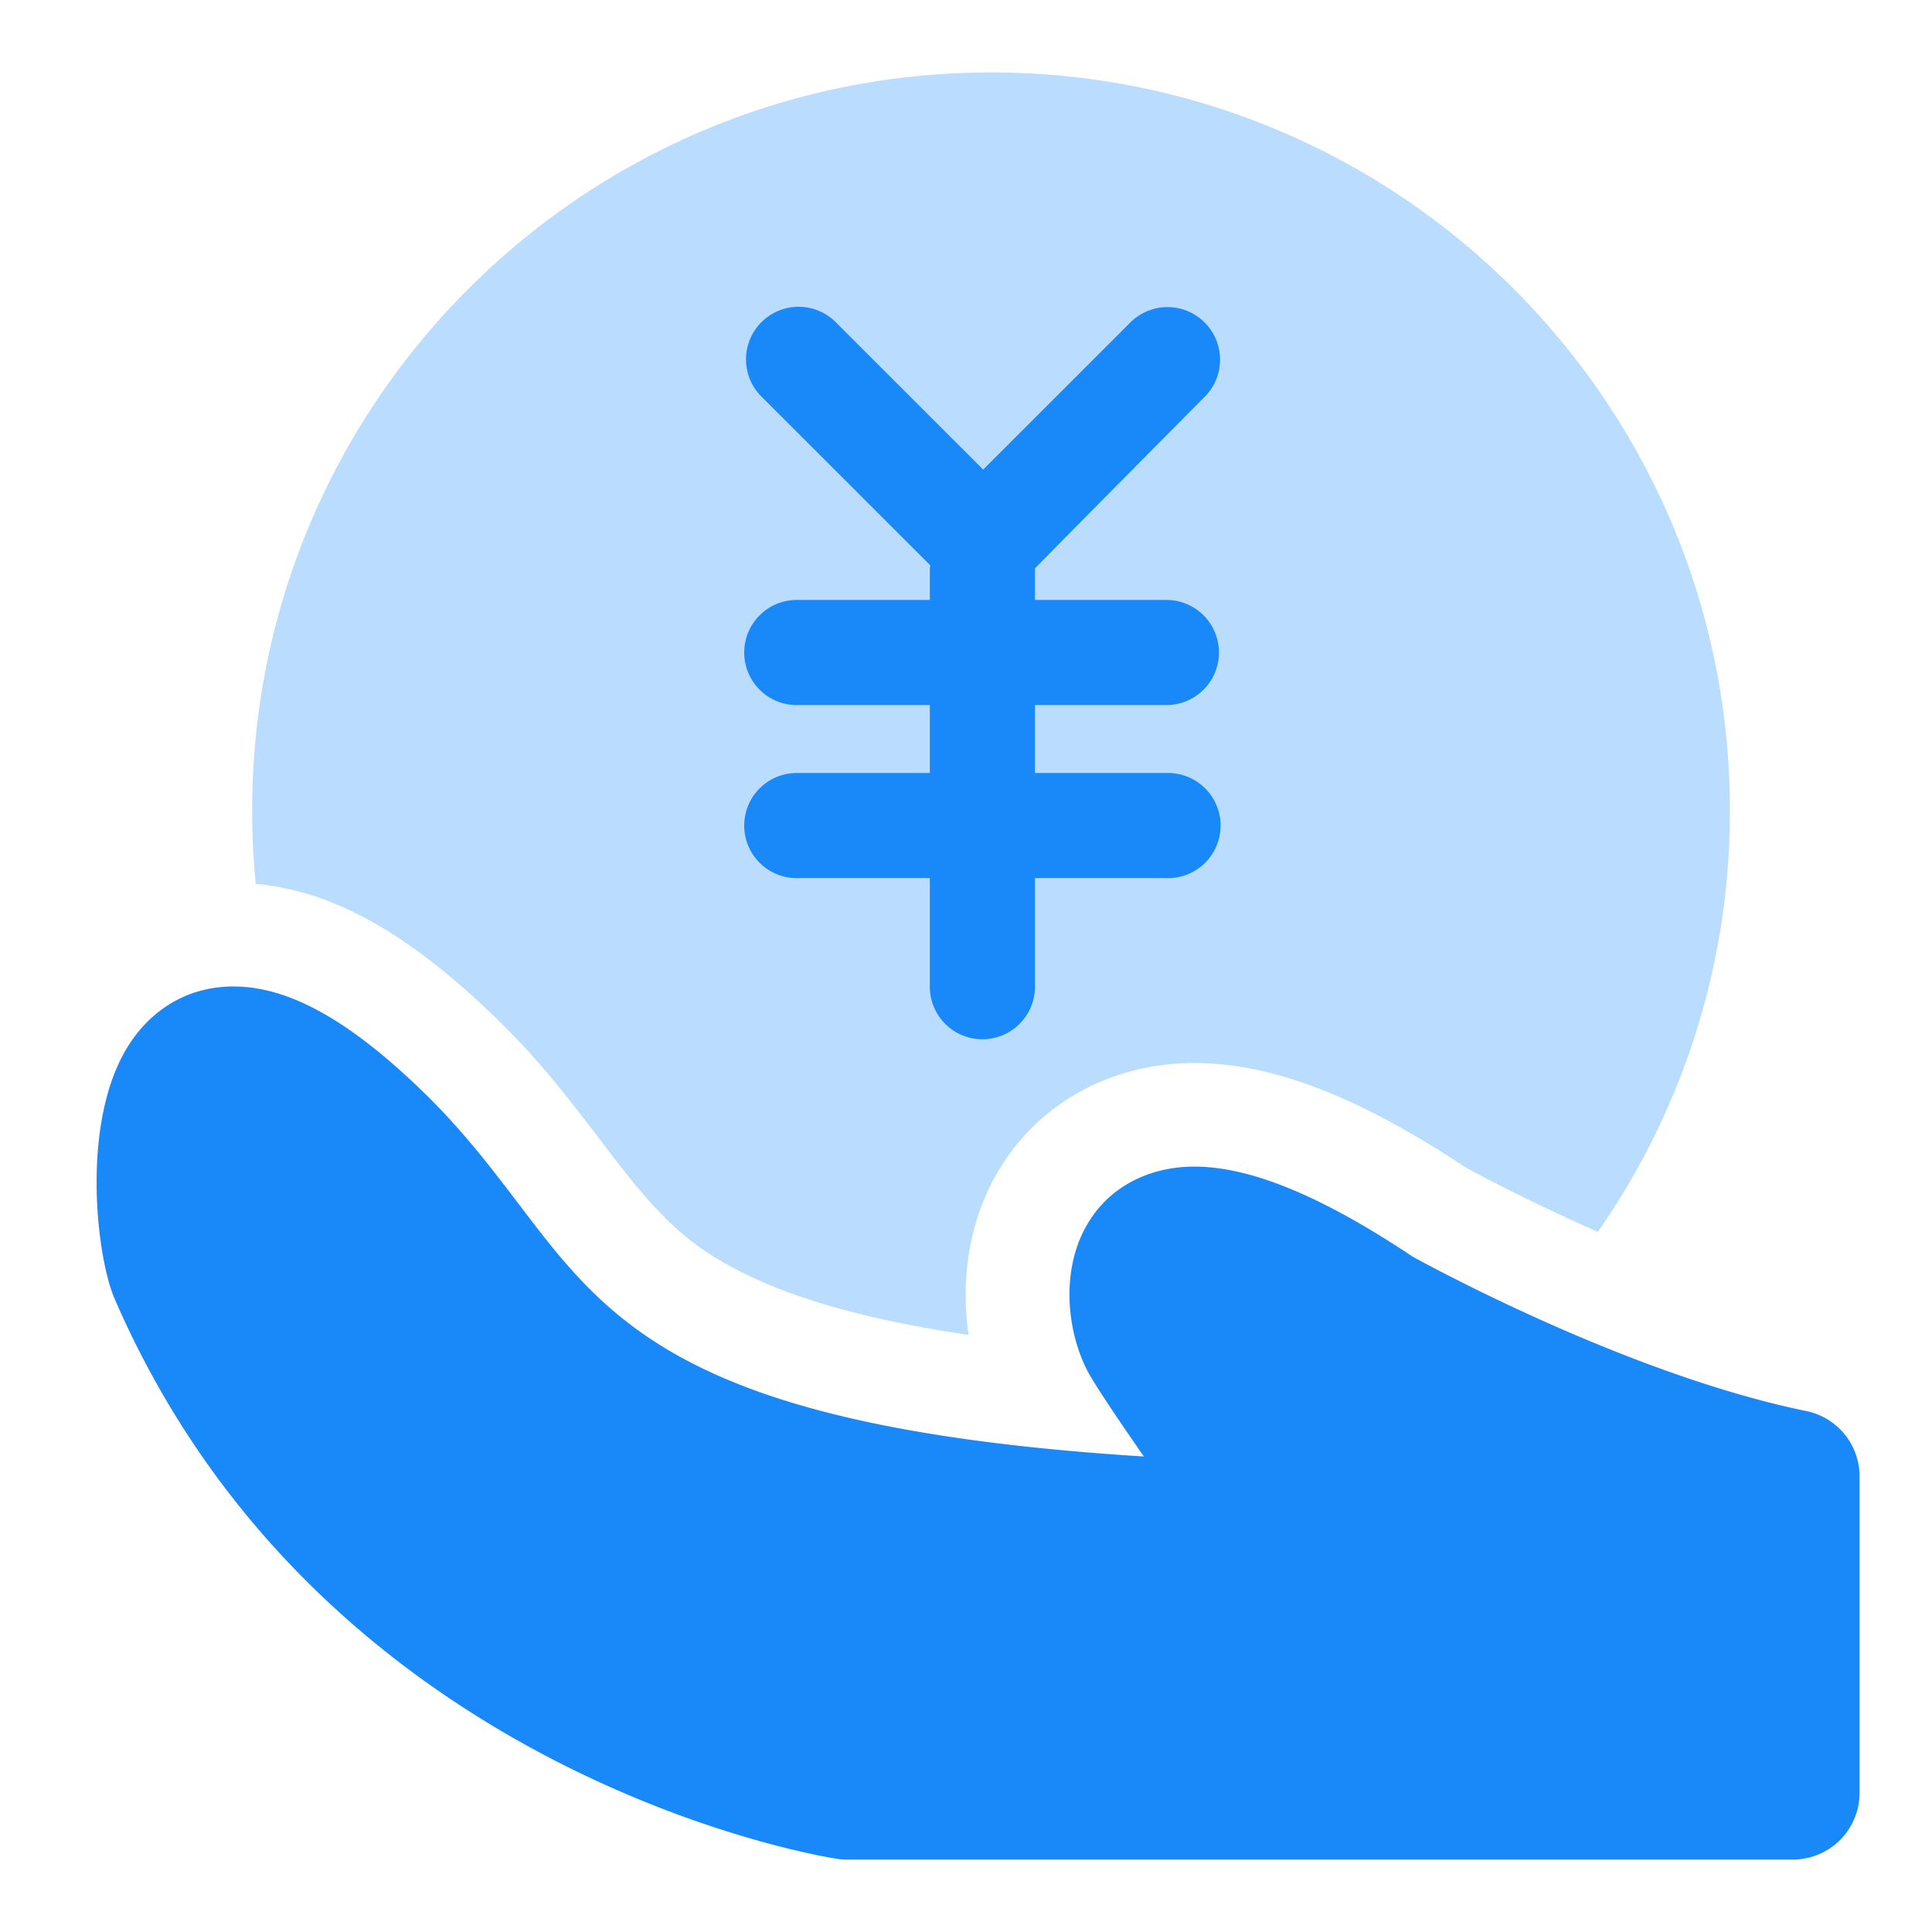 <?xml version="1.0" standalone="no"?><!DOCTYPE svg PUBLIC "-//W3C//DTD SVG 1.1//EN" "http://www.w3.org/Graphics/SVG/1.1/DTD/svg11.dtd"><svg t="1589091528035" class="icon" viewBox="0 0 1024 1024" version="1.1" xmlns="http://www.w3.org/2000/svg" p-id="4585" width="48" height="48" xmlns:xlink="http://www.w3.org/1999/xlink"><defs><style type="text/css"></style></defs><path d="M135.552 468.48a395.533 395.533 0 0 1-1.907-38.848C133.645 213.568 308.992 38.4 525.274 38.4c216.282 0 391.616 175.168 391.616 391.232a389.171 389.171 0 0 1-69.99 223.27 1018.342 1018.342 0 0 1-65.088-31.411 105.92 105.92 0 0 1-6.208-3.533c-54.694-36.006-100.531-54.541-142.477-54.541-44.314 0-83.686 21.491-105.024 59.034-14.643 25.626-18.982 56.218-14.733 85.082-51.251-7.565-89.152-18.176-117.03-31.654-30.336-14.656-45.99-29.414-73.114-64.998a3176.448 3176.448 0 0 1-4.096-5.389c-24.397-32.077-36.941-47.194-57.126-66.726-44.224-42.752-84.403-66.534-126.451-70.285z" fill="#1989FA" fill-opacity=".3" p-id="4586"></path><path d="M638.49 170.931a27.866 27.866 0 0 0-39.398 0l-77.99 77.952-78.81-78.771a27.866 27.866 0 0 0-39.398 39.373l90.24 90.214c-0.026 0.563-0.307 1.024-0.307 1.6v16.691H423.168a27.866 27.866 0 1 0 0 55.706h69.658v36.019H423.168a27.866 27.866 0 1 0 0 55.706h69.658v57.549a27.853 27.853 0 0 0 55.718 0v-57.549h69.67a27.866 27.866 0 1 0 0-55.706h-69.67v-36.019h69.67a27.853 27.853 0 1 0 0-55.706h-69.67V301.312c0-0.205 29.99-30.541 89.946-90.982 10.88-10.88 10.88-28.506 0-39.386zM957.363 747.878c-97.856-20.07-208.166-81.664-208.371-81.664-48.218-32.218-86.118-47.885-115.866-47.885-25.062 0-45.952 11.392-57.229 31.232-14.592 25.574-9.869 59.725 2.278 80.256 5.594 9.37 16.499 25.472 28.096 42.15-241.242-15.13-283.11-70.285-330.944-133.299-14.95-19.648-30.374-39.962-51.571-60.467-39.066-37.76-70.861-55.347-100.058-55.347-22.605 0-42.112 10.752-54.95 30.259-26.47 40.307-17.638 113.024-8.038 135.181C169.536 939.52 432.205 983.424 443.315 985.165c1.83 0.294 3.661 0.435 5.491 0.435h501.453A35.328 35.328 0 0 0 985.6 950.272V782.49a35.328 35.328 0 0 0-28.237-34.611z" fill="#1989FA" p-id="4587"></path></svg>